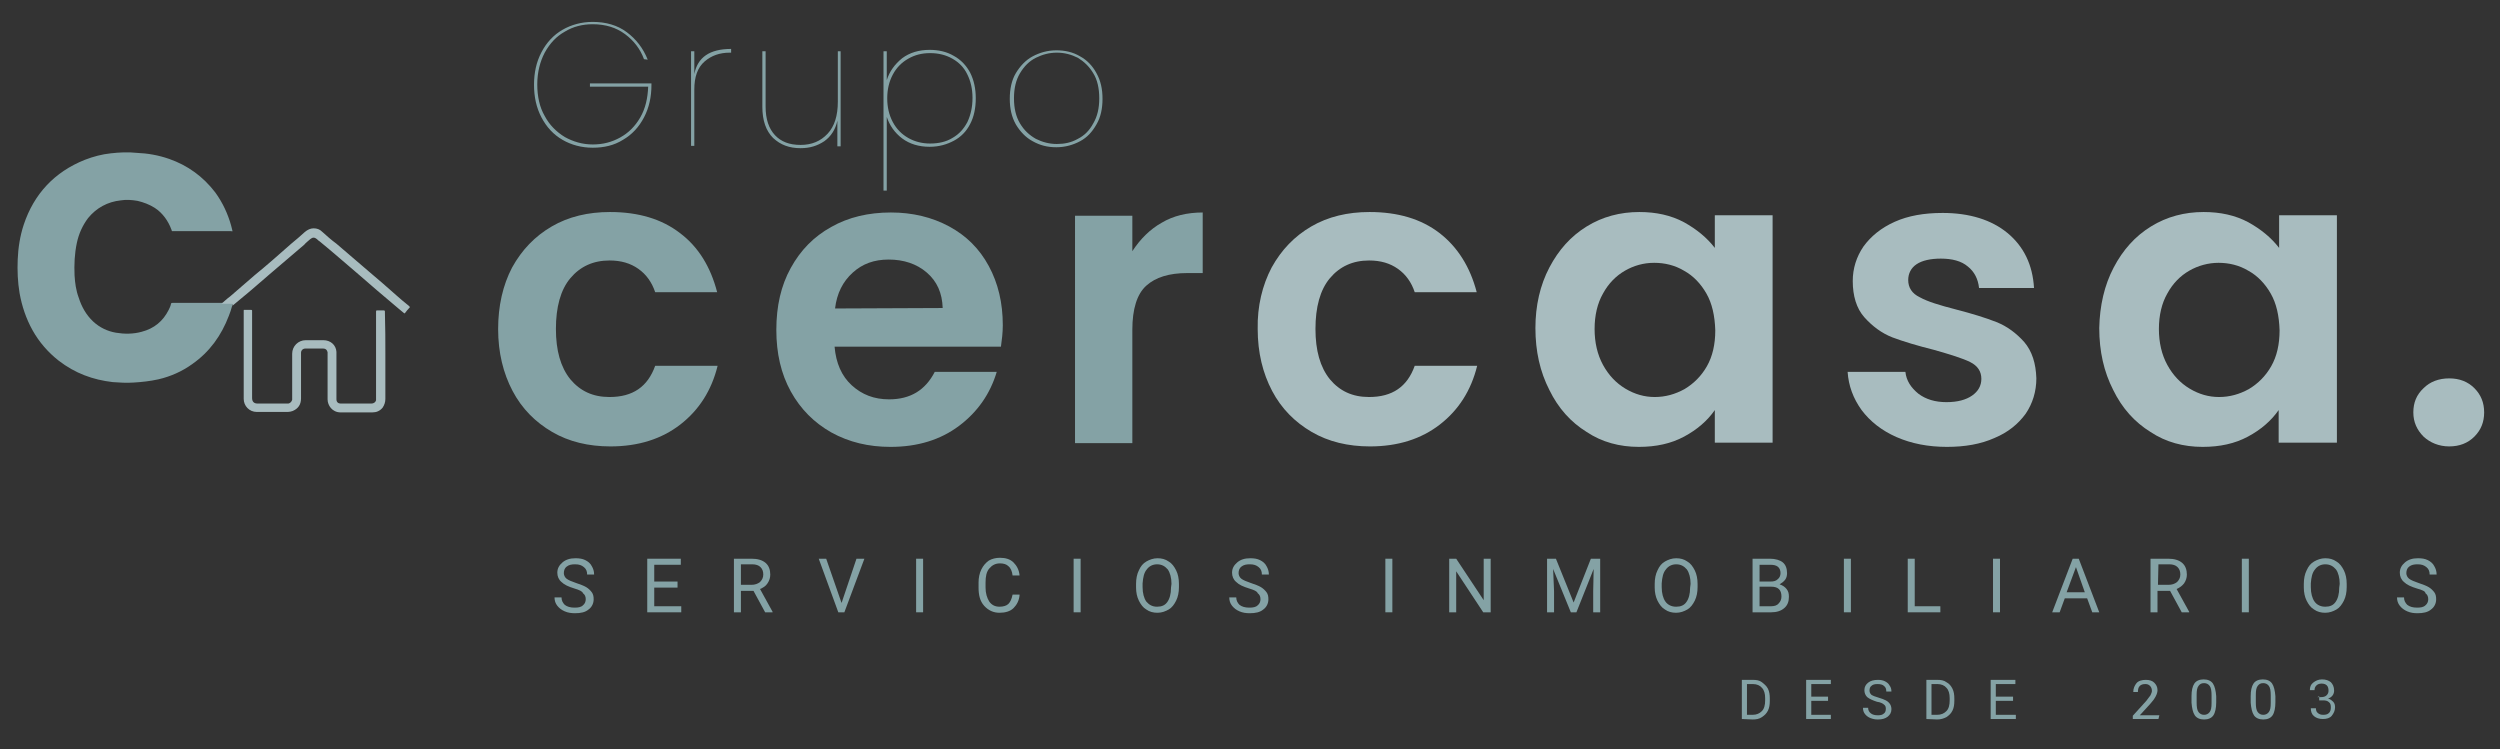 <?xml version="1.0" encoding="utf-8"?>
<!-- Generator: Adobe Illustrator 24.1.0, SVG Export Plug-In . SVG Version: 6.00 Build 0)  -->
<svg version="1.1" id="Capa_1" xmlns="http://www.w3.org/2000/svg" xmlns:xlink="http://www.w3.org/1999/xlink" x="0px" y="0px"
	 viewBox="0 0 536.5 160.8" style="enable-background:new 0 0 536.5 160.8;" xml:space="preserve">
<rect x="0" y="0" width="536.5" height="160.8" fill="#333333" stroke="none"/>
<style type="text/css">
	.st0{clip-path:url(#SVGID_2_);fill:#84A2A5;}
	.st1{clip-path:url(#SVGID_4_);fill:#A8BCBF;}
	.st2{clip-path:url(#SVGID_6_);fill:#A8BCBF;}
	.st3{clip-path:url(#SVGID_8_);fill:#FFFFFF;}
	.st4{clip-path:url(#SVGID_10_);fill:#84A2A5;}
	.st5{clip-path:url(#SVGID_12_);fill:#84A2A5;}
	.st6{clip-path:url(#SVGID_14_);fill:#84A2A5;}
	.st7{clip-path:url(#SVGID_16_);fill:#84A2A5;}
	.st8{clip-path:url(#SVGID_18_);fill:#84A2A5;}
	.st9{clip-path:url(#SVGID_20_);fill:#84A2A5;}
	.st10{fill:none;}
	.st11{fill:#84A2A5;}
	.st12{clip-path:url(#SVGID_22_);fill:#84A2A5;}
	.st13{clip-path:url(#SVGID_24_);fill:#A8BCBF;}
	.st14{clip-path:url(#SVGID_26_);fill:#A8BCBF;}
	.st15{clip-path:url(#SVGID_28_);fill:#A8BCBF;}
	.st16{clip-path:url(#SVGID_30_);fill:#A8BCBF;}
	.st17{clip-path:url(#SVGID_32_);fill:#A8BCBF;}
	.st18{clip-path:url(#SVGID_34_);fill:#84A2A5;}
	.st19{clip-path:url(#SVGID_36_);fill:#84A2A5;}
	.st20{clip-path:url(#SVGID_38_);fill:#84A2A5;}
	.st21{clip-path:url(#SVGID_40_);fill:#84A2A5;}
	.st22{clip-path:url(#SVGID_42_);fill:#84A2A5;}
	.st23{clip-path:url(#SVGID_44_);fill:#84A2A5;}
	.st24{clip-path:url(#SVGID_46_);fill:#84A2A5;}
	.st25{clip-path:url(#SVGID_48_);fill:#84A2A5;}
	.st26{clip-path:url(#SVGID_50_);fill:#84A2A5;}
	.st27{clip-path:url(#SVGID_52_);fill:#84A2A5;}
	.st28{clip-path:url(#SVGID_54_);fill:#84A2A5;}
	.st29{clip-path:url(#SVGID_56_);fill:#84A2A5;}
	.st30{clip-path:url(#SVGID_58_);fill:#84A2A5;}
	.st31{clip-path:url(#SVGID_60_);fill:#84A2A5;}
	.st32{clip-path:url(#SVGID_62_);fill:#84A2A5;}
	.st33{clip-path:url(#SVGID_64_);fill:#84A2A5;}
	.st34{clip-path:url(#SVGID_66_);fill:#84A2A5;}
	.st35{clip-path:url(#SVGID_68_);fill:#84A2A5;}
	.st36{clip-path:url(#SVGID_70_);fill:#84A2A5;}
	.st37{clip-path:url(#SVGID_72_);fill:#84A2A5;}
	.st38{clip-path:url(#SVGID_74_);fill:#84A2A5;}
	.st39{clip-path:url(#SVGID_76_);fill:#84A2A5;}
	.st40{clip-path:url(#SVGID_78_);fill:#84A2A5;}
	.st41{clip-path:url(#SVGID_80_);fill:#84A2A5;}
	.st42{clip-path:url(#SVGID_82_);fill:#84A2A5;}
	.st43{clip-path:url(#SVGID_84_);fill:#84A2A5;}
	.st44{clip-path:url(#SVGID_86_);fill:#84A2A5;}
	.st45{clip-path:url(#SVGID_88_);fill:#84A2A5;}
	.st46{clip-path:url(#SVGID_90_);fill:#84A2A5;}
	.st47{clip-path:url(#SVGID_92_);fill:#84A2A5;}
</style>
<g>
	<g>
		<defs>
			<rect id="SVGID_1_" x="-8.9" y="-6.9" width="569.7" height="167.7"/>
		</defs>
		<clipPath id="SVGID_2_">
			<use xlink:href="#SVGID_1_"  style="overflow:visible;"/>
		</clipPath>
		<path class="st0" d="M49.8,65.7c-0.2,0.7-0.4,1.4-0.7,2.1c-1.6,4.2-4.1,7.7-7.8,10.3c-2.2,1.6-4.7,2.7-7.3,3.3
			c-1.8,0.4-3.6,0.6-5.4,0.7c-1.5,0.1-3,0-4.4-0.1c-4.3-0.5-8.1-1.9-11.6-4.6c-2.3-1.8-4.2-4-5.6-6.5c-1.4-2.5-2.3-5.2-2.8-8
			c-0.4-2.4-0.5-4.8-0.4-7.2c0.1-2.5,0.5-5.1,1.3-7.5c2.2-6.6,6.6-11.3,13.1-13.9c1.8-0.7,3.7-1.2,5.6-1.4c1.8-0.2,3.7-0.3,5.5-0.1
			c2.4,0.1,4.7,0.5,7,1.3c4,1.4,7.3,3.8,9.9,7.2c1.6,2.2,2.7,4.6,3.4,7.1c0.1,0.4,0.2,0.8,0.3,1.2c-0.1,0.1-0.2,0-0.3,0
			c-4.1,0-8.3,0-12.4,0c-0.3,0-0.3,0.1-0.4-0.3c-0.7-1.9-1.9-3.6-3.6-4.7c-1.1-0.7-2.4-1.2-3.7-1.5c-1.2-0.2-2.4-0.3-3.6-0.1
			c-2.8,0.3-5.2,1.6-7,3.8c-1.2,1.6-2,3.4-2.4,5.3c-0.5,2.3-0.6,4.7-0.5,7c0.1,1.6,0.3,3.2,0.9,4.8c0.6,1.9,1.6,3.7,3.1,5.1
			c1.4,1.3,3.1,2.1,4.9,2.4c1.8,0.3,3.7,0.3,5.5-0.2c2.7-0.7,4.6-2.3,5.8-4.7c0.2-0.4,0.4-0.8,0.5-1.3c0-0.1,0.1-0.2,0.3-0.2
			c0.5,0,1,0,1.5,0c2.8,0,5.7,0,8.6,0c0.1,0,0.3,0,0.4,0c0.7,0,1.4,0,2.1,0c0.3,0,0.3,0,0.3,0.3c0,0,0,0.1,0,0.1l0,0
			C49.8,65.6,49.8,65.6,49.8,65.7"/>
	</g>
</g>
<g>
	<g>
		<defs>
			<rect id="SVGID_3_" x="-8.9" y="-6.9" width="569.7" height="167.7"/>
		</defs>
		<clipPath id="SVGID_4_">
			<use xlink:href="#SVGID_3_"  style="overflow:visible;"/>
		</clipPath>
		<path class="st1" d="M82.7,76.4c0,3.1,0,6.1,0,9.2c0,0.7-0.2,1.3-0.6,1.9c-0.6,0.7-1.3,1-2.2,1c-2.2,0-4.5,0-6.8,0
			c-1.8,0-2.8-1.5-2.8-2.8c0-3.2,0-6.4,0-9.6c0-0.1,0-0.3,0-0.5c-0.1-0.5-0.4-0.8-0.9-0.8c-1.3,0-2.6,0-3.9,0
			c-0.5,0-0.9,0.4-0.9,0.9c0,0.6,0,1.3,0,1.9c0,2.6,0,5.2,0,7.9c0,1.3-0.6,2.2-1.8,2.7c-0.3,0.1-0.7,0.2-1,0.2c-2.2,0-4.5,0-6.7,0
			c-1.6,0-2.8-1.3-2.8-2.8c0-4.3,0-8.5,0-12.8c0-2,0-4,0-6c0-0.4,0-0.3,0.3-0.3c0.4,0,0.9,0,1.3,0c0.1,0,0.2,0,0.2,0.2
			c0,0.1,0,0.2,0,0.3c0,6.1,0,12.3,0,18.4c0,0.8,0.4,1.2,1.2,1.2c2.1,0,4.2,0,6.2,0c0.1,0,0.2,0,0.3,0c0.4,0,0.8-0.4,0.9-0.8
			c0-0.1,0-0.2,0-0.3c0-3.2,0-6.4,0-9.6c0-1.6,1.3-2.9,2.9-2.9c1.3,0,2.5,0,3.8,0c1.5,0,2.7,1,2.8,2.5c0,0.2,0,0.4,0,0.6
			c0,3.1,0,6.2,0,9.3c0,0.1,0,0.2,0,0.3c0,0.6,0.4,0.9,0.9,0.9c0.5,0,0.9,0,1.4,0c1.7,0,3.5,0,5.2,0c0.5,0,0.9-0.3,1-0.7
			c0-0.1,0-0.3,0-0.4c0-2.5,0-5,0-7.5c0-3.7,0-7.3,0-11c0-0.4,0-0.4,0.4-0.4c0.4,0,0.8,0,1.3,0c0.1,0,0.2,0.1,0.2,0.2
			c0,0.1,0,0.1,0,0.2C82.7,70.1,82.7,73.3,82.7,76.4"/>
	</g>
</g>
<g>
	<g>
		<defs>
			<rect id="SVGID_5_" x="-8.9" y="-6.9" width="569.7" height="167.7"/>
		</defs>
		<clipPath id="SVGID_6_">
			<use xlink:href="#SVGID_5_"  style="overflow:visible;"/>
		</clipPath>
		<path class="st2" d="M49.9,65.6c0,0,0-0.1,0-0.1c0-0.3,0-0.3-0.3-0.3c-0.7,0-1.4,0-2.1,0c0.6-0.5,1.2-1.1,1.9-1.6
			c1.7-1.5,3.5-3,5.2-4.5c2.7-2.2,5.3-4.5,7.9-6.8c1-0.8,1.9-1.6,2.9-2.5c0.6-0.5,1.2-0.8,1.9-0.8c0.7,0,1.3,0.2,1.8,0.7
			c1,0.9,2,1.8,3.1,2.6c2.3,2,4.7,4,7,6c2,1.7,4,3.4,6,5.2c0.8,0.7,1.6,1.4,2.5,2.1c0.1,0.1,0.1,0.1,0.2,0.2c0.1,0.1,0.1,0.1,0,0.2
			c-0.4,0.4-0.7,0.8-1,1.2c-0.1,0.1-0.1,0-0.2,0c-0.4-0.3-0.8-0.7-1.2-1c-3-2.5-6-5.1-9-7.7c-2.6-2.2-5.2-4.5-7.9-6.7
			c-0.2-0.1-0.4-0.3-0.6-0.5c-0.5-0.4-0.9-0.4-1.4,0c-0.4,0.4-0.9,0.7-1.3,1.2c-2.5,2.1-5,4.3-7.5,6.4c-2,1.7-4,3.5-6.1,5.2
			c-0.6,0.5-1.2,1-1.8,1.5C50,65.5,49.9,65.6,49.9,65.6"/>
	</g>
</g>
<g>
	<g>
		<defs>
			<rect id="SVGID_7_" x="-8.9" y="-6.9" width="569.7" height="167.7"/>
		</defs>
		<clipPath id="SVGID_8_">
			<use xlink:href="#SVGID_7_"  style="overflow:visible;"/>
		</clipPath>
		<path class="st3" d="M49.8,65.7C49.8,65.6,49.8,65.6,49.8,65.7C49.9,65.6,49.9,65.7,49.8,65.7"/>
	</g>
</g>
<g>
	<g>
		<defs>
			<rect id="SVGID_9_" x="-8.9" y="-6.9" width="569.7" height="167.7"/>
		</defs>
		<clipPath id="SVGID_10_">
			<use xlink:href="#SVGID_9_"  style="overflow:visible;"/>
		</clipPath>
		<path class="st4" d="M138.2,12.7c-0.8-2.2-2.2-4-4.1-5.4c-1.9-1.4-4.2-2.1-6.9-2.1c-2.2,0-4.2,0.5-6,1.6c-1.8,1-3.2,2.5-4.3,4.5
			c-1,1.9-1.6,4.2-1.6,6.8s0.5,4.9,1.6,6.8c1,1.9,2.5,3.4,4.3,4.5c1.8,1,3.8,1.6,6,1.6c2.2,0,4.1-0.5,5.9-1.5c1.8-1,3.2-2.4,4.3-4.3
			c1.1-1.9,1.6-4.1,1.7-6.6h-12.5v-0.7h13.2v0.3c0,2.6-0.5,4.9-1.6,7c-1.1,2.1-2.6,3.7-4.5,4.8c-1.9,1.2-4.1,1.7-6.5,1.7
			s-4.6-0.6-6.5-1.7c-1.9-1.1-3.4-2.7-4.5-4.8c-1.1-2.1-1.6-4.4-1.6-7s0.5-4.9,1.6-7c1.1-2.1,2.6-3.7,4.5-4.8
			c1.9-1.1,4.1-1.7,6.5-1.7c2.8,0,5.3,0.7,7.3,2.2s3.5,3.4,4.5,5.9L138.2,12.7L138.2,12.7z"/>
	</g>
</g>
<g>
	<g>
		<defs>
			<rect id="SVGID_11_" x="-8.9" y="-6.9" width="569.7" height="167.7"/>
		</defs>
		<clipPath id="SVGID_12_">
			<use xlink:href="#SVGID_11_"  style="overflow:visible;"/>
		</clipPath>
		<path class="st5" d="M156.9,10.5v0.8h-0.3c-2.1,0-3.9,0.6-5.4,1.9s-2.2,3.3-2.2,6v12.1h-0.7V11h0.7v4.9
			C149.7,12.3,152.3,10.5,156.9,10.5"/>
	</g>
</g>
<g>
	<g>
		<defs>
			<rect id="SVGID_13_" x="-8.9" y="-6.9" width="569.7" height="167.7"/>
		</defs>
		<clipPath id="SVGID_14_">
			<use xlink:href="#SVGID_13_"  style="overflow:visible;"/>
		</clipPath>
		<path class="st6" d="M180.4,11v20.4h-0.7v-5.5c-0.4,1.9-1.4,3.4-2.8,4.4c-1.5,1-3.1,1.5-5.1,1.5c-2.4,0-4.3-0.7-5.9-2.2
			c-1.5-1.5-2.3-3.7-2.3-6.7V11h0.7v11.9c0,2.7,0.7,4.7,2,6.1c1.3,1.4,3.1,2.1,5.5,2.1c2.4,0,4.3-0.8,5.8-2.4
			c1.5-1.6,2.2-3.9,2.2-6.9V11H180.4z"/>
	</g>
</g>
<g>
	<g>
		<defs>
			<rect id="SVGID_15_" x="-8.9" y="-6.9" width="569.7" height="167.7"/>
		</defs>
		<clipPath id="SVGID_16_">
			<use xlink:href="#SVGID_15_"  style="overflow:visible;"/>
		</clipPath>
		<path class="st7" d="M193.6,12.5c1.6-1.2,3.6-1.8,5.9-1.8c1.9,0,3.7,0.4,5.2,1.3c1.5,0.8,2.7,2.1,3.5,3.6c0.8,1.6,1.2,3.4,1.2,5.5
			c0,2.1-0.4,4-1.2,5.5c-0.8,1.6-2,2.8-3.5,3.6c-1.5,0.8-3.2,1.3-5.2,1.3c-2.3,0-4.3-0.6-5.9-1.8c-1.6-1.2-2.7-2.8-3.3-4.6v15.8
			h-0.7V11h0.7v6.2C190.9,15.3,192,13.8,193.6,12.5 M207.6,16c-0.7-1.5-1.8-2.6-3.2-3.4s-3-1.2-4.8-1.2c-1.8,0-3.3,0.4-4.7,1.2
			c-1.4,0.8-2.5,1.9-3.3,3.4c-0.8,1.5-1.2,3.2-1.2,5.1c0,1.9,0.4,3.6,1.2,5.1c0.8,1.5,1.9,2.6,3.3,3.4c1.4,0.8,3,1.2,4.7,1.2
			c1.9,0,3.5-0.4,4.8-1.2c1.4-0.8,2.4-1.9,3.2-3.4c0.7-1.5,1.1-3.2,1.1-5.2C208.7,19.1,208.3,17.4,207.6,16"/>
	</g>
</g>
<g>
	<g>
		<defs>
			<rect id="SVGID_17_" x="-8.9" y="-6.9" width="569.7" height="167.7"/>
		</defs>
		<clipPath id="SVGID_18_">
			<use xlink:href="#SVGID_17_"  style="overflow:visible;"/>
		</clipPath>
		<path class="st8" d="M221.6,30.3c-1.5-0.8-2.7-2.1-3.6-3.6c-0.9-1.6-1.3-3.4-1.3-5.5c0-2.1,0.4-4,1.3-5.5s2.1-2.8,3.6-3.6
			c1.5-0.8,3.2-1.3,5.1-1.3s3.6,0.4,5.1,1.3c1.5,0.8,2.7,2.1,3.5,3.6c0.9,1.6,1.3,3.4,1.3,5.5s-0.4,4-1.3,5.5
			c-0.9,1.6-2,2.8-3.5,3.6c-1.5,0.8-3.2,1.3-5.1,1.3S223.2,31.2,221.6,30.3 M231.3,29.8c1.4-0.7,2.5-1.8,3.3-3.3
			c0.9-1.5,1.3-3.3,1.3-5.4s-0.4-4-1.3-5.4c-0.9-1.5-2-2.5-3.3-3.3c-1.4-0.7-2.9-1.1-4.5-1.1c-1.6,0-3.1,0.4-4.5,1.1
			c-1.4,0.7-2.5,1.8-3.4,3.3c-0.9,1.5-1.3,3.3-1.3,5.4s0.4,3.9,1.3,5.4c0.9,1.5,2,2.5,3.4,3.3c1.4,0.7,2.9,1.1,4.5,1.1
			C228.4,30.9,229.9,30.6,231.3,29.8"/>
	</g>
</g>
<g>
	<g>
		<defs>
			<rect id="SVGID_19_" x="-8.9" y="-6.9" width="569.7" height="167.7"/>
		</defs>
		<clipPath id="SVGID_20_">
			<use xlink:href="#SVGID_19_"  style="overflow:visible;"/>
		</clipPath>
		<path class="st9" d="M109.9,57.4c2.1-3.8,4.9-6.7,8.5-8.8c3.6-2.1,7.8-3.1,12.5-3.1c6.1,0,11.1,1.5,15,4.5c4,3,6.6,7.3,8,12.7
			h-13.3c-0.7-2.1-1.9-3.8-3.6-5c-1.7-1.2-3.7-1.8-6.2-1.8c-3.5,0-6.3,1.3-8.4,3.8c-2.1,2.5-3.1,6.2-3.1,10.9c0,4.6,1,8.2,3.1,10.8
			c2.1,2.5,4.8,3.8,8.4,3.8c5,0,8.2-2.2,9.8-6.7H154c-1.3,5.3-4,9.5-8,12.6c-4,3.1-9,4.7-15,4.7c-4.7,0-8.9-1-12.5-3.1
			c-3.6-2.1-6.5-5-8.5-8.8s-3.1-8.2-3.1-13.3C106.9,65.7,107.9,61.2,109.9,57.4"/>
	</g>
</g>
<rect x="-8.9" y="-6.9" class="st10" width="569.7" height="167.7"/>
<path class="st11" d="M214.8,74.4h-35.7c0.3,3.5,1.5,6.3,3.7,8.3s4.8,3,8,3c4.6,0,7.8-2,9.8-5.9h13.3c-1.4,4.7-4.1,8.6-8.1,11.6
	c-4,3-8.9,4.5-14.7,4.5c-4.7,0-8.9-1-12.7-3.1c-3.7-2.1-6.6-5-8.7-8.8c-2.1-3.8-3.1-8.2-3.1-13.2c0-5.1,1-9.5,3.1-13.3
	c2.1-3.8,4.9-6.7,8.7-8.8c3.7-2.1,8-3.1,12.8-3.1c4.6,0,8.8,1,12.5,3c3.7,2,6.5,4.8,8.5,8.5c2,3.7,3,7.9,3,12.7
	C215.2,71.4,215,73,214.8,74.4 M202.3,66.1c-0.1-3.2-1.2-5.7-3.4-7.6c-2.2-1.9-5-2.8-8.2-2.8c-3.1,0-5.6,0.9-7.7,2.8
	s-3.4,4.4-3.8,7.7L202.3,66.1L202.3,66.1z"/>
<g>
	<g>
		<defs>
			<rect id="SVGID_21_" x="-8.9" y="-6.9" width="569.7" height="167.7"/>
		</defs>
		<clipPath id="SVGID_22_">
			<use xlink:href="#SVGID_21_"  style="overflow:visible;"/>
		</clipPath>
		<path class="st12" d="M249.3,47.8c2.5-1.5,5.5-2.2,8.8-2.2v13h-3.3c-3.9,0-6.8,0.9-8.8,2.7c-2,1.8-3,5-3,9.5v24.3h-12.3V46.3h12.3
			v7.6C244.7,51.3,246.8,49.2,249.3,47.8"/>
	</g>
</g>
<g>
	<g>
		<defs>
			<rect id="SVGID_23_" x="-8.9" y="-6.9" width="569.7" height="167.7"/>
		</defs>
		<clipPath id="SVGID_24_">
			<use xlink:href="#SVGID_23_"  style="overflow:visible;"/>
		</clipPath>
		<path class="st13" d="M272.9,57.4c2.1-3.8,4.9-6.7,8.5-8.8c3.6-2.1,7.8-3.1,12.5-3.1c6.1,0,11.1,1.5,15,4.5s6.6,7.3,8,12.7h-13.3
			c-0.7-2.1-1.9-3.8-3.6-5c-1.7-1.2-3.7-1.8-6.2-1.8c-3.5,0-6.3,1.3-8.4,3.8s-3.1,6.2-3.1,10.9c0,4.6,1,8.2,3.1,10.8
			c2.1,2.5,4.8,3.8,8.4,3.8c5,0,8.2-2.2,9.8-6.7H317c-1.3,5.3-4,9.5-8,12.6c-4,3.1-9,4.7-15,4.7c-4.7,0-8.9-1-12.5-3.1
			c-3.6-2.1-6.5-5-8.5-8.8s-3.1-8.2-3.1-13.3C269.8,65.7,270.9,61.2,272.9,57.4"/>
	</g>
</g>
<g>
	<g>
		<defs>
			<rect id="SVGID_25_" x="-8.9" y="-6.9" width="569.7" height="167.7"/>
		</defs>
		<clipPath id="SVGID_26_">
			<use xlink:href="#SVGID_25_"  style="overflow:visible;"/>
		</clipPath>
		<path class="st14" d="M332.5,57.4c2-3.8,4.6-6.7,8-8.8c3.4-2.1,7.2-3.1,11.3-3.1c3.6,0,6.8,0.7,9.6,2.2c2.7,1.5,4.9,3.3,6.6,5.5
			v-7h12.4v48.8h-12.4V88c-1.6,2.3-3.8,4.2-6.6,5.7c-2.8,1.5-6,2.2-9.7,2.2c-4.1,0-7.9-1-11.2-3.2c-3.4-2.1-6.1-5.1-8-9
			c-2-3.9-3-8.3-3-13.3C329.5,65.6,330.5,61.2,332.5,57.4 M366.2,63c-1.2-2.1-2.8-3.8-4.8-4.9c-2-1.2-4.2-1.7-6.4-1.7
			c-2.3,0-4.4,0.6-6.3,1.7c-1.9,1.1-3.5,2.7-4.7,4.9c-1.2,2.1-1.8,4.7-1.8,7.6s0.6,5.5,1.8,7.7c1.2,2.2,2.8,3.9,4.8,5.1
			c2,1.2,4.1,1.8,6.3,1.8c2.3,0,4.4-0.6,6.4-1.7c2-1.2,3.6-2.8,4.8-4.9c1.2-2.1,1.8-4.7,1.8-7.7C368,67.7,367.4,65.1,366.2,63"/>
	</g>
</g>
<g>
	<g>
		<defs>
			<rect id="SVGID_27_" x="-8.9" y="-6.9" width="569.7" height="167.7"/>
		</defs>
		<clipPath id="SVGID_28_">
			<use xlink:href="#SVGID_27_"  style="overflow:visible;"/>
		</clipPath>
		<path class="st15" d="M407,93.8c-3.2-1.4-5.7-3.4-7.5-5.8c-1.8-2.5-2.8-5.2-3-8.2h12.4c0.2,1.9,1.2,3.4,2.8,4.7
			c1.6,1.2,3.6,1.8,6,1.8c2.4,0,4.2-0.5,5.5-1.4c1.3-0.9,2-2.1,2-3.6c0-1.6-0.8-2.8-2.4-3.6c-1.6-0.8-4.2-1.6-7.7-2.6
			c-3.6-0.9-6.6-1.8-9-2.7c-2.3-0.9-4.3-2.4-6-4.3c-1.7-1.9-2.5-4.6-2.5-7.8c0-2.7,0.8-5.2,2.3-7.4c1.6-2.2,3.8-4,6.7-5.3
			c2.9-1.3,6.3-1.9,10.3-1.9c5.8,0,10.5,1.5,13.9,4.3c3.5,2.9,5.4,6.8,5.7,11.8h-11.8c-0.2-1.9-1-3.5-2.4-4.6
			c-1.4-1.2-3.4-1.7-5.8-1.7c-2.2,0-4,0.4-5.2,1.2c-1.2,0.8-1.8,2-1.8,3.4c0,1.6,0.8,2.9,2.5,3.7c1.6,0.9,4.2,1.7,7.7,2.6
			c3.5,0.9,6.4,1.8,8.7,2.7c2.3,0.9,4.3,2.4,6,4.3c1.7,2,2.5,4.6,2.6,7.8c0,2.8-0.8,5.4-2.3,7.6c-1.6,2.2-3.8,4-6.7,5.2
			c-2.9,1.3-6.3,1.9-10.2,1.9C413.8,95.9,410.2,95.2,407,93.8"/>
	</g>
</g>
<g>
	<g>
		<defs>
			<rect id="SVGID_29_" x="-8.9" y="-6.9" width="569.7" height="167.7"/>
		</defs>
		<clipPath id="SVGID_30_">
			<use xlink:href="#SVGID_29_"  style="overflow:visible;"/>
		</clipPath>
		<path class="st16" d="M453.6,57.4c2-3.8,4.6-6.7,8-8.8c3.4-2.1,7.2-3.1,11.3-3.1c3.6,0,6.8,0.7,9.6,2.2c2.7,1.5,4.9,3.3,6.6,5.5
			v-7h12.4v48.8H489V88c-1.6,2.3-3.8,4.2-6.6,5.7c-2.8,1.5-6,2.2-9.7,2.2c-4.1,0-7.9-1-11.2-3.2c-3.4-2.1-6.1-5.1-8-9
			c-2-3.9-3-8.3-3-13.3C450.6,65.6,451.6,61.2,453.6,57.4 M487.3,63c-1.2-2.1-2.8-3.8-4.8-4.9c-2-1.2-4.2-1.7-6.4-1.7
			s-4.4,0.6-6.3,1.7c-1.9,1.1-3.5,2.7-4.7,4.9c-1.2,2.1-1.8,4.7-1.8,7.6s0.6,5.5,1.8,7.7c1.2,2.2,2.8,3.9,4.8,5.1
			c2,1.2,4.1,1.8,6.3,1.8c2.3,0,4.4-0.6,6.4-1.7c2-1.2,3.6-2.8,4.8-4.9c1.2-2.1,1.8-4.7,1.8-7.7C489.1,67.7,488.5,65.1,487.3,63"/>
	</g>
</g>
<g>
	<g>
		<defs>
			<rect id="SVGID_31_" x="-8.9" y="-6.9" width="569.7" height="167.7"/>
		</defs>
		<clipPath id="SVGID_32_">
			<use xlink:href="#SVGID_31_"  style="overflow:visible;"/>
		</clipPath>
		<path class="st17" d="M520.1,93.7c-1.4-1.4-2.2-3.1-2.2-5.2c0-2.1,0.7-3.8,2.2-5.2c1.4-1.4,3.3-2.1,5.5-2.1c2.2,0,4,0.7,5.4,2.1
			s2.1,3.1,2.1,5.2c0,2.1-0.7,3.8-2.1,5.2c-1.4,1.4-3.2,2.1-5.4,2.1C523.4,95.8,521.5,95,520.1,93.7"/>
	</g>
</g>
<g>
	<g>
		<defs>
			<rect id="SVGID_33_" x="-8.9" y="-6.9" width="569.7" height="167.7"/>
		</defs>
		<clipPath id="SVGID_34_">
			<use xlink:href="#SVGID_33_"  style="overflow:visible;"/>
		</clipPath>
		<path class="st18" d="M123.3,126.3c-1.3-0.4-2.2-0.8-2.8-1.4c-0.6-0.5-0.9-1.2-0.9-2c0-0.9,0.4-1.6,1.1-2.2
			c0.7-0.6,1.6-0.9,2.8-0.9c0.8,0,1.5,0.1,2.1,0.4c0.6,0.3,1.1,0.7,1.4,1.3c0.3,0.5,0.5,1.1,0.5,1.8h-1.5c0-0.7-0.2-1.2-0.7-1.6
			s-1-0.6-1.9-0.6c-0.7,0-1.3,0.1-1.8,0.5c-0.4,0.3-0.6,0.8-0.6,1.4c0,0.4,0.2,0.9,0.6,1.2c0.4,0.3,1.1,0.6,2,0.9
			c0.9,0.3,1.7,0.6,2.2,0.9c0.5,0.3,0.9,0.7,1.2,1.1c0.3,0.4,0.4,0.9,0.4,1.5c0,0.9-0.4,1.7-1.1,2.2c-0.7,0.6-1.7,0.8-2.9,0.8
			c-0.8,0-1.5-0.1-2.2-0.4c-0.7-0.3-1.2-0.7-1.6-1.2s-0.6-1.1-0.6-1.8h1.5c0,0.7,0.3,1.2,0.7,1.6c0.5,0.4,1.2,0.6,2.1,0.6
			c0.8,0,1.4-0.1,1.8-0.5c0.4-0.3,0.6-0.8,0.6-1.3c0-0.6-0.2-1-0.6-1.3C125,126.9,124.3,126.6,123.3,126.3"/>
	</g>
</g>
<g>
	<g>
		<defs>
			<rect id="SVGID_35_" x="-8.9" y="-6.9" width="569.7" height="167.7"/>
		</defs>
		<clipPath id="SVGID_36_">
			<use xlink:href="#SVGID_35_"  style="overflow:visible;"/>
		</clipPath>
		<polygon class="st19" points="145.4,126.1 140.4,126.1 140.4,130.1 146.2,130.1 146.2,131.4 138.9,131.4 138.9,119.9 146.1,119.9 
			146.1,121.2 140.4,121.2 140.4,124.8 145.4,124.8 		"/>
	</g>
</g>
<g>
	<g>
		<defs>
			<rect id="SVGID_37_" x="-8.9" y="-6.9" width="569.7" height="167.7"/>
		</defs>
		<clipPath id="SVGID_38_">
			<use xlink:href="#SVGID_37_"  style="overflow:visible;"/>
		</clipPath>
		<path class="st20" d="M161.7,126.8H159v4.6h-1.5v-11.5h3.8c1.3,0,2.3,0.3,3,0.9c0.7,0.6,1,1.5,1,2.5c0,0.7-0.2,1.3-0.6,1.9
			s-0.9,0.9-1.6,1.2l2.7,4.9v0.1h-1.6L161.7,126.8z M159,125.5h2.3c0.7,0,1.3-0.2,1.8-0.6c0.4-0.4,0.7-0.9,0.7-1.6
			c0-0.7-0.2-1.2-0.6-1.6c-0.4-0.4-1-0.6-1.8-0.6H159V125.5z"/>
	</g>
</g>
<g>
	<g>
		<defs>
			<rect id="SVGID_39_" x="-8.9" y="-6.9" width="569.7" height="167.7"/>
		</defs>
		<clipPath id="SVGID_40_">
			<use xlink:href="#SVGID_39_"  style="overflow:visible;"/>
		</clipPath>
		<polygon class="st21" points="180.6,129.4 183.8,119.9 185.5,119.9 181.2,131.4 179.9,131.4 175.7,119.9 177.3,119.9 		"/>
	</g>
</g>
<g>
	<g>
		<defs>
			<rect id="SVGID_41_" x="-8.9" y="-6.9" width="569.7" height="167.7"/>
		</defs>
		<clipPath id="SVGID_42_">
			<use xlink:href="#SVGID_41_"  style="overflow:visible;"/>
		</clipPath>
		<rect x="196.6" y="119.9" class="st22" width="1.5" height="11.5"/>
	</g>
</g>
<g>
	<g>
		<defs>
			<rect id="SVGID_43_" x="-8.9" y="-6.9" width="569.7" height="167.7"/>
		</defs>
		<clipPath id="SVGID_44_">
			<use xlink:href="#SVGID_43_"  style="overflow:visible;"/>
		</clipPath>
		<path class="st23" d="M218.8,127.7c-0.1,1.2-0.6,2.1-1.3,2.8s-1.8,1-3,1c-1.3,0-2.4-0.5-3.3-1.5s-1.2-2.3-1.2-3.9v-1.1
			c0-1,0.2-2,0.6-2.8c0.4-0.8,0.9-1.4,1.6-1.9c0.7-0.4,1.5-0.6,2.4-0.6c1.2,0,2.2,0.3,2.9,1c0.7,0.7,1.2,1.6,1.3,2.8h-1.5
			c-0.1-0.9-0.4-1.6-0.9-2c-0.4-0.4-1-0.6-1.8-0.6c-1,0-1.7,0.4-2.3,1.1c-0.6,0.7-0.8,1.7-0.8,3v1.1c0,1.2,0.3,2.2,0.8,3
			c0.5,0.7,1.2,1.1,2.2,1.1c0.8,0,1.5-0.2,1.9-0.6s0.7-1,0.9-2H218.8z"/>
	</g>
</g>
<g>
	<g>
		<defs>
			<rect id="SVGID_45_" x="-8.9" y="-6.9" width="569.7" height="167.7"/>
		</defs>
		<clipPath id="SVGID_46_">
			<use xlink:href="#SVGID_45_"  style="overflow:visible;"/>
		</clipPath>
		<rect x="230.4" y="119.9" class="st24" width="1.5" height="11.5"/>
	</g>
</g>
<g>
	<g>
		<defs>
			<rect id="SVGID_47_" x="-8.9" y="-6.9" width="569.7" height="167.7"/>
		</defs>
		<clipPath id="SVGID_48_">
			<use xlink:href="#SVGID_47_"  style="overflow:visible;"/>
		</clipPath>
		<path class="st25" d="M253,126c0,1.1-0.2,2.1-0.6,2.9c-0.4,0.8-0.9,1.5-1.6,1.9c-0.7,0.4-1.5,0.7-2.4,0.7c-0.9,0-1.7-0.2-2.4-0.7
			c-0.7-0.4-1.2-1.1-1.6-1.9c-0.4-0.8-0.6-1.8-0.6-2.8v-0.8c0-1.1,0.2-2.1,0.6-2.9c0.4-0.9,0.9-1.5,1.6-1.9c0.7-0.4,1.5-0.7,2.4-0.7
			c0.9,0,1.7,0.2,2.4,0.7c0.7,0.4,1.2,1.1,1.6,1.9c0.4,0.8,0.6,1.8,0.6,2.9L253,126L253,126z M251.4,125.3c0-1.3-0.3-2.4-0.8-3.1
			c-0.6-0.7-1.3-1.1-2.3-1.1c-0.9,0-1.7,0.4-2.2,1.1c-0.6,0.7-0.8,1.7-0.9,3v0.8c0,1.3,0.3,2.4,0.8,3.1c0.6,0.7,1.3,1.1,2.3,1.1
			s1.7-0.3,2.2-1c0.5-0.7,0.8-1.7,0.8-3.1L251.4,125.3L251.4,125.3z"/>
	</g>
</g>
<g>
	<g>
		<defs>
			<rect id="SVGID_49_" x="-8.9" y="-6.9" width="569.7" height="167.7"/>
		</defs>
		<clipPath id="SVGID_50_">
			<use xlink:href="#SVGID_49_"  style="overflow:visible;"/>
		</clipPath>
		<path class="st26" d="M268.1,126.3c-1.3-0.4-2.2-0.8-2.8-1.4c-0.6-0.5-0.9-1.2-0.9-2c0-0.9,0.4-1.6,1.1-2.2
			c0.7-0.6,1.6-0.9,2.8-0.9c0.8,0,1.5,0.1,2.1,0.4c0.6,0.3,1.1,0.7,1.4,1.3c0.3,0.5,0.5,1.1,0.5,1.8h-1.5c0-0.7-0.2-1.2-0.7-1.6
			s-1-0.6-1.9-0.6c-0.7,0-1.3,0.1-1.8,0.5c-0.4,0.3-0.6,0.8-0.6,1.4c0,0.4,0.2,0.9,0.6,1.2c0.4,0.3,1.1,0.6,2,0.9
			c0.9,0.3,1.7,0.6,2.2,0.9c0.5,0.3,0.9,0.7,1.2,1.1c0.3,0.4,0.4,0.9,0.4,1.5c0,0.9-0.4,1.7-1.1,2.2c-0.7,0.6-1.7,0.8-2.9,0.8
			c-0.8,0-1.5-0.1-2.2-0.4c-0.7-0.3-1.2-0.7-1.6-1.2c-0.4-0.5-0.6-1.1-0.6-1.8h1.5c0,0.7,0.3,1.2,0.7,1.6c0.5,0.4,1.2,0.6,2.1,0.6
			c0.8,0,1.4-0.1,1.8-0.5c0.4-0.3,0.6-0.8,0.6-1.3c0-0.6-0.2-1-0.6-1.3C269.8,126.9,269.1,126.6,268.1,126.3"/>
	</g>
</g>
<g>
	<g>
		<defs>
			<rect id="SVGID_51_" x="-8.9" y="-6.9" width="569.7" height="167.7"/>
		</defs>
		<clipPath id="SVGID_52_">
			<use xlink:href="#SVGID_51_"  style="overflow:visible;"/>
		</clipPath>
		<rect x="297.3" y="119.9" class="st27" width="1.5" height="11.5"/>
	</g>
</g>
<g>
	<g>
		<defs>
			<rect id="SVGID_53_" x="-8.9" y="-6.9" width="569.7" height="167.7"/>
		</defs>
		<clipPath id="SVGID_54_">
			<use xlink:href="#SVGID_53_"  style="overflow:visible;"/>
		</clipPath>
		<polygon class="st28" points="319.9,131.4 318.3,131.4 312.5,122.6 312.5,131.4 311,131.4 311,119.9 312.5,119.9 318.4,128.8 
			318.4,119.9 319.9,119.9 		"/>
	</g>
</g>
<g>
	<g>
		<defs>
			<rect id="SVGID_55_" x="-8.9" y="-6.9" width="569.7" height="167.7"/>
		</defs>
		<clipPath id="SVGID_56_">
			<use xlink:href="#SVGID_55_"  style="overflow:visible;"/>
		</clipPath>
		<polygon class="st29" points="333.9,119.9 337.7,129.3 341.4,119.9 343.4,119.9 343.4,131.4 341.9,131.4 341.9,126.9 342,122.1 
			338.3,131.4 337.1,131.4 333.3,122.1 333.5,126.9 333.5,131.4 332,131.4 332,119.9 		"/>
	</g>
</g>
<g>
	<g>
		<defs>
			<rect id="SVGID_57_" x="-8.9" y="-6.9" width="569.7" height="167.7"/>
		</defs>
		<clipPath id="SVGID_58_">
			<use xlink:href="#SVGID_57_"  style="overflow:visible;"/>
		</clipPath>
		<path class="st30" d="M364.3,126c0,1.1-0.2,2.1-0.6,2.9c-0.4,0.8-0.9,1.5-1.6,1.9c-0.7,0.4-1.5,0.7-2.4,0.7
			c-0.9,0-1.7-0.2-2.4-0.7c-0.7-0.4-1.2-1.1-1.6-1.9c-0.4-0.8-0.6-1.8-0.6-2.8v-0.8c0-1.1,0.2-2.1,0.6-2.9c0.4-0.9,0.9-1.5,1.6-1.9
			c0.7-0.4,1.5-0.7,2.4-0.7c0.9,0,1.7,0.2,2.4,0.7c0.7,0.4,1.2,1.1,1.6,1.9c0.4,0.8,0.6,1.8,0.6,2.9L364.3,126L364.3,126z
			 M362.8,125.3c0-1.3-0.3-2.4-0.8-3.1c-0.6-0.7-1.3-1.1-2.3-1.1c-0.9,0-1.7,0.4-2.2,1.1c-0.6,0.7-0.8,1.7-0.9,3v0.8
			c0,1.3,0.3,2.4,0.8,3.1s1.3,1.1,2.3,1.1s1.7-0.3,2.2-1c0.5-0.7,0.8-1.7,0.8-3.1L362.8,125.3L362.8,125.3z"/>
	</g>
</g>
<g>
	<g>
		<defs>
			<rect id="SVGID_59_" x="-8.9" y="-6.9" width="569.7" height="167.7"/>
		</defs>
		<clipPath id="SVGID_60_">
			<use xlink:href="#SVGID_59_"  style="overflow:visible;"/>
		</clipPath>
		<path class="st31" d="M376.1,131.4v-11.5h3.7c1.2,0,2.2,0.3,2.8,0.8c0.6,0.5,0.9,1.3,0.9,2.3c0,0.5-0.1,1-0.4,1.4
			c-0.3,0.4-0.7,0.7-1.2,1c0.6,0.2,1.1,0.5,1.5,1c0.4,0.5,0.5,1,0.5,1.7c0,1-0.3,1.8-1,2.4c-0.7,0.6-1.6,0.9-2.8,0.9L376.1,131.4
			L376.1,131.4z M377.6,124.8h2.3c0.7,0,1.2-0.1,1.6-0.5c0.4-0.3,0.6-0.8,0.6-1.3c0-0.6-0.2-1.1-0.6-1.4c-0.4-0.3-0.9-0.4-1.7-0.4
			h-2.2L377.6,124.8L377.6,124.8z M377.6,126v4.1h2.5c0.7,0,1.3-0.2,1.6-0.6c0.4-0.4,0.6-0.9,0.6-1.5c0-1.4-0.7-2.1-2.2-2.1H377.6z"
			/>
	</g>
</g>
<g>
	<g>
		<defs>
			<rect id="SVGID_61_" x="-8.9" y="-6.9" width="569.7" height="167.7"/>
		</defs>
		<clipPath id="SVGID_62_">
			<use xlink:href="#SVGID_61_"  style="overflow:visible;"/>
		</clipPath>
		<rect x="395.7" y="119.9" class="st32" width="1.5" height="11.5"/>
	</g>
</g>
<g>
	<g>
		<defs>
			<rect id="SVGID_63_" x="-8.9" y="-6.9" width="569.7" height="167.7"/>
		</defs>
		<clipPath id="SVGID_64_">
			<use xlink:href="#SVGID_63_"  style="overflow:visible;"/>
		</clipPath>
		<polygon class="st33" points="410.9,130.1 416.4,130.1 416.4,131.4 409.4,131.4 409.4,119.9 410.9,119.9 		"/>
	</g>
</g>
<g>
	<g>
		<defs>
			<rect id="SVGID_65_" x="-8.9" y="-6.9" width="569.7" height="167.7"/>
		</defs>
		<clipPath id="SVGID_66_">
			<use xlink:href="#SVGID_65_"  style="overflow:visible;"/>
		</clipPath>
		<rect x="427.7" y="119.9" class="st34" width="1.5" height="11.5"/>
	</g>
</g>
<g>
	<g>
		<defs>
			<rect id="SVGID_67_" x="-8.9" y="-6.9" width="569.7" height="167.7"/>
		</defs>
		<clipPath id="SVGID_68_">
			<use xlink:href="#SVGID_67_"  style="overflow:visible;"/>
		</clipPath>
		<path class="st35" d="M447.9,128.4h-4.8l-1.1,3h-1.6l4.4-11.5h1.3l4.4,11.5H449L447.9,128.4z M443.5,127.1h3.9l-1.9-5.4
			L443.5,127.1z"/>
	</g>
</g>
<g>
	<g>
		<defs>
			<rect id="SVGID_69_" x="-8.9" y="-6.9" width="569.7" height="167.7"/>
		</defs>
		<clipPath id="SVGID_70_">
			<use xlink:href="#SVGID_69_"  style="overflow:visible;"/>
		</clipPath>
		<path class="st36" d="M465.7,126.8H463v4.6h-1.5v-11.5h3.8c1.3,0,2.3,0.3,3,0.9c0.7,0.6,1,1.5,1,2.5c0,0.7-0.2,1.3-0.6,1.9
			c-0.4,0.5-0.9,0.9-1.6,1.2l2.7,4.9v0.1h-1.6L465.7,126.8z M463.1,125.5h2.3c0.7,0,1.3-0.2,1.8-0.6c0.4-0.4,0.7-0.9,0.7-1.6
			c0-0.7-0.2-1.2-0.6-1.6c-0.4-0.4-1-0.6-1.8-0.6h-2.3L463.1,125.5L463.1,125.5z"/>
	</g>
</g>
<g>
	<g>
		<defs>
			<rect id="SVGID_71_" x="-8.9" y="-6.9" width="569.7" height="167.7"/>
		</defs>
		<clipPath id="SVGID_72_">
			<use xlink:href="#SVGID_71_"  style="overflow:visible;"/>
		</clipPath>
		<rect x="481.1" y="119.9" class="st37" width="1.5" height="11.5"/>
	</g>
</g>
<g>
	<g>
		<defs>
			<rect id="SVGID_73_" x="-8.9" y="-6.9" width="569.7" height="167.7"/>
		</defs>
		<clipPath id="SVGID_74_">
			<use xlink:href="#SVGID_73_"  style="overflow:visible;"/>
		</clipPath>
		<path class="st38" d="M503.6,126c0,1.1-0.2,2.1-0.6,2.9c-0.4,0.8-0.9,1.5-1.6,1.9c-0.7,0.4-1.5,0.7-2.4,0.7
			c-0.9,0-1.7-0.2-2.4-0.7c-0.7-0.4-1.2-1.1-1.6-1.9c-0.4-0.8-0.6-1.8-0.6-2.8v-0.8c0-1.1,0.2-2.1,0.6-2.9c0.4-0.9,0.9-1.5,1.6-1.9
			c0.7-0.4,1.5-0.7,2.4-0.7c0.9,0,1.7,0.2,2.4,0.7c0.7,0.4,1.2,1.1,1.6,1.9c0.4,0.8,0.6,1.8,0.6,2.9L503.6,126L503.6,126z
			 M502.1,125.3c0-1.3-0.3-2.4-0.8-3.1c-0.6-0.7-1.3-1.1-2.3-1.1c-0.9,0-1.7,0.4-2.2,1.1c-0.6,0.7-0.8,1.7-0.9,3v0.8
			c0,1.3,0.3,2.4,0.8,3.1s1.3,1.1,2.3,1.1s1.7-0.3,2.2-1c0.5-0.7,0.8-1.7,0.8-3.1L502.1,125.3L502.1,125.3L502.1,125.3z"/>
	</g>
</g>
<g>
	<g>
		<defs>
			<rect id="SVGID_75_" x="-8.9" y="-6.9" width="569.7" height="167.7"/>
		</defs>
		<clipPath id="SVGID_76_">
			<use xlink:href="#SVGID_75_"  style="overflow:visible;"/>
		</clipPath>
		<path class="st39" d="M518.7,126.3c-1.3-0.4-2.2-0.8-2.8-1.4c-0.6-0.5-0.9-1.2-0.9-2c0-0.9,0.4-1.6,1.1-2.2
			c0.7-0.6,1.6-0.9,2.8-0.9c0.8,0,1.5,0.1,2.1,0.4c0.6,0.3,1.1,0.7,1.4,1.3c0.3,0.5,0.5,1.1,0.5,1.8h-1.5c0-0.7-0.2-1.2-0.7-1.6
			s-1-0.6-1.9-0.6c-0.7,0-1.3,0.1-1.8,0.5c-0.4,0.3-0.6,0.8-0.6,1.4c0,0.4,0.2,0.9,0.6,1.2c0.4,0.3,1.1,0.6,2,0.9
			c0.9,0.3,1.7,0.6,2.2,0.9c0.5,0.3,0.9,0.7,1.2,1.1c0.3,0.4,0.4,0.9,0.4,1.5c0,0.9-0.4,1.7-1.1,2.2c-0.7,0.6-1.7,0.8-2.9,0.8
			c-0.8,0-1.5-0.1-2.2-0.4c-0.7-0.3-1.2-0.7-1.6-1.2s-0.6-1.1-0.6-1.8h1.5c0,0.7,0.3,1.2,0.7,1.6c0.5,0.4,1.2,0.6,2.1,0.6
			c0.8,0,1.4-0.1,1.8-0.5c0.4-0.3,0.6-0.8,0.6-1.3c0-0.6-0.2-1-0.6-1.3C520.5,126.9,519.8,126.6,518.7,126.3"/>
	</g>
</g>
<g>
	<g>
		<defs>
			<rect id="SVGID_77_" x="-8.9" y="-6.9" width="569.7" height="167.7"/>
		</defs>
		<clipPath id="SVGID_78_">
			<use xlink:href="#SVGID_77_"  style="overflow:visible;"/>
		</clipPath>
		<path class="st40" d="M373.8,154.3v-8.4h2.4c0.7,0,1.4,0.1,1.9,0.5s1,0.8,1.3,1.4c0.3,0.6,0.4,1.3,0.4,2.1v0.5
			c0,0.8-0.1,1.5-0.4,2.1c-0.3,0.6-0.7,1-1.3,1.4s-1.2,0.5-2,0.5L373.8,154.3L373.8,154.3L373.8,154.3z M374.9,146.8v6.6h1.2
			c0.9,0,1.5-0.3,2-0.8c0.5-0.5,0.7-1.3,0.7-2.3v-0.5c0-0.9-0.2-1.7-0.7-2.2c-0.4-0.5-1.1-0.8-1.9-0.8L374.9,146.8L374.9,146.8
			L374.9,146.8z"/>
	</g>
</g>
<g>
	<g>
		<defs>
			<rect id="SVGID_79_" x="-8.9" y="-6.9" width="569.7" height="167.7"/>
		</defs>
		<clipPath id="SVGID_80_">
			<use xlink:href="#SVGID_79_"  style="overflow:visible;"/>
		</clipPath>
		<polygon class="st41" points="392.3,150.4 388.7,150.4 388.7,153.4 392.9,153.4 392.9,154.3 387.6,154.3 387.6,145.9 392.9,145.9 
			392.9,146.8 388.7,146.8 388.7,149.5 392.3,149.5 		"/>
	</g>
</g>
<g>
	<g>
		<defs>
			<rect id="SVGID_81_" x="-8.9" y="-6.9" width="569.7" height="167.7"/>
		</defs>
		<clipPath id="SVGID_82_">
			<use xlink:href="#SVGID_81_"  style="overflow:visible;"/>
		</clipPath>
		<path class="st42" d="M402.8,150.6c-0.9-0.3-1.6-0.6-2.1-1c-0.4-0.4-0.6-0.9-0.6-1.5c0-0.7,0.3-1.2,0.8-1.6
			c0.5-0.4,1.2-0.6,2.1-0.6c0.6,0,1.1,0.1,1.5,0.3c0.4,0.2,0.8,0.5,1,0.9c0.3,0.4,0.4,0.8,0.4,1.3h-1.1c0-0.5-0.1-0.9-0.5-1.2
			c-0.3-0.3-0.8-0.4-1.4-0.4c-0.6,0-1,0.1-1.3,0.4c-0.3,0.2-0.4,0.6-0.4,1c0,0.3,0.1,0.6,0.4,0.9c0.3,0.2,0.8,0.4,1.5,0.6
			c0.7,0.2,1.2,0.4,1.6,0.6c0.4,0.2,0.7,0.5,0.9,0.8c0.2,0.3,0.3,0.7,0.3,1.1c0,0.7-0.3,1.2-0.8,1.6c-0.5,0.4-1.2,0.6-2.1,0.6
			c-0.6,0-1.1-0.1-1.6-0.3s-0.9-0.5-1.2-0.9s-0.4-0.8-0.4-1.3h1.1c0,0.5,0.2,0.9,0.6,1.2c0.4,0.3,0.9,0.4,1.5,0.4
			c0.6,0,1-0.1,1.3-0.4c0.3-0.2,0.4-0.6,0.4-1s-0.1-0.7-0.4-0.9C404.1,151,403.6,150.7,402.8,150.6"/>
	</g>
</g>
<g>
	<g>
		<defs>
			<rect id="SVGID_83_" x="-8.9" y="-6.9" width="569.7" height="167.7"/>
		</defs>
		<clipPath id="SVGID_84_">
			<use xlink:href="#SVGID_83_"  style="overflow:visible;"/>
		</clipPath>
		<path class="st43" d="M413.4,154.3v-8.4h2.4c0.7,0,1.4,0.1,1.9,0.5c0.6,0.3,1,0.8,1.3,1.4c0.3,0.6,0.4,1.3,0.4,2.1v0.5
			c0,0.8-0.1,1.5-0.4,2.1c-0.3,0.6-0.7,1-1.3,1.4c-0.6,0.3-1.2,0.5-2,0.5L413.4,154.3L413.4,154.3z M414.5,146.8v6.6h1.2
			c0.9,0,1.5-0.3,2-0.8c0.5-0.5,0.7-1.3,0.7-2.3v-0.5c0-0.9-0.2-1.7-0.7-2.2c-0.4-0.5-1.1-0.8-1.9-0.8L414.5,146.8L414.5,146.8z"/>
	</g>
</g>
<g>
	<g>
		<defs>
			<rect id="SVGID_85_" x="-8.9" y="-6.9" width="569.7" height="167.7"/>
		</defs>
		<clipPath id="SVGID_86_">
			<use xlink:href="#SVGID_85_"  style="overflow:visible;"/>
		</clipPath>
		<polygon class="st44" points="432,150.4 428.3,150.4 428.3,153.4 432.6,153.4 432.6,154.3 427.2,154.3 427.2,145.9 432.5,145.9 
			432.5,146.8 428.3,146.8 428.3,149.5 432,149.5 		"/>
	</g>
</g>
<g>
	<g>
		<defs>
			<rect id="SVGID_87_" x="-8.9" y="-6.9" width="569.7" height="167.7"/>
		</defs>
		<clipPath id="SVGID_88_">
			<use xlink:href="#SVGID_87_"  style="overflow:visible;"/>
		</clipPath>
		<path class="st45" d="M463.2,154.3h-5.5v-0.7l2.9-3.2c0.4-0.5,0.7-0.9,0.9-1.2c0.1-0.3,0.3-0.6,0.3-0.9c0-0.4-0.1-0.8-0.4-1.1
			c-0.3-0.3-0.6-0.4-1-0.4c-0.5,0-0.9,0.1-1.2,0.4c-0.3,0.3-0.4,0.7-0.4,1.3h-1c0-0.8,0.3-1.4,0.7-1.9s1.2-0.7,2-0.7
			c0.8,0,1.4,0.2,1.8,0.6c0.4,0.4,0.7,0.9,0.7,1.6c0,0.8-0.5,1.8-1.6,3l-2.2,2.4h4.2L463.2,154.3L463.2,154.3z"/>
	</g>
</g>
<g>
	<g>
		<defs>
			<rect id="SVGID_89_" x="-8.9" y="-6.9" width="569.7" height="167.7"/>
		</defs>
		<clipPath id="SVGID_90_">
			<use xlink:href="#SVGID_89_"  style="overflow:visible;"/>
		</clipPath>
		<path class="st46" d="M475.6,150.7c0,1.2-0.2,2.2-0.6,2.8c-0.4,0.6-1.1,0.9-2,0.9c-0.9,0-1.6-0.3-2-0.9c-0.4-0.6-0.6-1.5-0.7-2.7
			v-1.4c0-1.2,0.2-2.1,0.6-2.7c0.4-0.6,1.1-0.9,2-0.9c0.9,0,1.6,0.3,2,0.9c0.4,0.6,0.6,1.5,0.7,2.7L475.6,150.7L475.6,150.7z
			 M474.6,149.2c0-0.9-0.1-1.6-0.4-2c-0.3-0.4-0.7-0.6-1.2-0.6c-0.6,0-0.9,0.2-1.2,0.6c-0.3,0.4-0.4,1-0.4,1.9v1.7
			c0,0.9,0.1,1.6,0.4,2c0.3,0.4,0.7,0.6,1.2,0.6c0.5,0,0.9-0.2,1.2-0.6c0.3-0.4,0.4-1,0.4-1.9L474.6,149.2L474.6,149.2z"/>
	</g>
</g>
<g>
	<g>
		<defs>
			<rect id="SVGID_91_" x="-8.9" y="-6.9" width="569.7" height="167.7"/>
		</defs>
		<clipPath id="SVGID_92_">
			<use xlink:href="#SVGID_91_"  style="overflow:visible;"/>
		</clipPath>
		<path class="st47" d="M488.3,150.7c0,1.2-0.2,2.2-0.6,2.8c-0.4,0.6-1.1,0.9-2,0.9c-0.9,0-1.6-0.3-2-0.9c-0.4-0.6-0.6-1.5-0.7-2.7
			v-1.4c0-1.2,0.2-2.1,0.6-2.7c0.4-0.6,1.1-0.9,2-0.9c0.9,0,1.6,0.3,2,0.9c0.4,0.6,0.6,1.5,0.7,2.7L488.3,150.7L488.3,150.7z
			 M487.3,149.2c0-0.9-0.1-1.6-0.4-2c-0.3-0.4-0.7-0.6-1.2-0.6c-0.6,0-0.9,0.2-1.2,0.6c-0.3,0.4-0.4,1-0.4,1.9v1.7
			c0,0.9,0.1,1.6,0.4,2c0.3,0.4,0.7,0.6,1.2,0.6s0.9-0.2,1.2-0.6c0.3-0.4,0.4-1,0.4-1.9L487.3,149.2L487.3,149.2z"/>
	</g>
</g>
<rect x="-8.9" y="-6.9" class="st10" width="569.7" height="167.7"/>
<path class="st11" d="M497.3,149.6h0.8c0.5,0,0.9-0.1,1.2-0.4c0.3-0.3,0.4-0.6,0.4-1c0-1-0.5-1.5-1.5-1.5c-0.4,0-0.8,0.1-1.1,0.4
	c-0.3,0.3-0.4,0.6-0.4,1h-1c0-0.7,0.2-1.2,0.7-1.6c0.5-0.4,1.1-0.7,1.9-0.7s1.4,0.2,1.9,0.6c0.4,0.4,0.7,1,0.7,1.8
	c0,0.4-0.1,0.7-0.3,1s-0.6,0.6-1,0.7c0.4,0.1,0.8,0.4,1.1,0.7c0.3,0.3,0.4,0.7,0.4,1.2c0,0.7-0.3,1.3-0.7,1.8s-1.1,0.7-1.9,0.7
	s-1.4-0.2-1.9-0.6c-0.5-0.4-0.7-1-0.7-1.7h1.1c0,0.4,0.1,0.8,0.4,1c0.3,0.3,0.7,0.4,1.2,0.4c0.5,0,0.9-0.1,1.2-0.4
	c0.3-0.3,0.4-0.7,0.4-1.2c0-0.5-0.1-0.9-0.4-1.1c-0.3-0.3-0.7-0.4-1.3-0.4h-0.8v-0.9L497.3,149.6L497.3,149.6z"/>
</svg>
